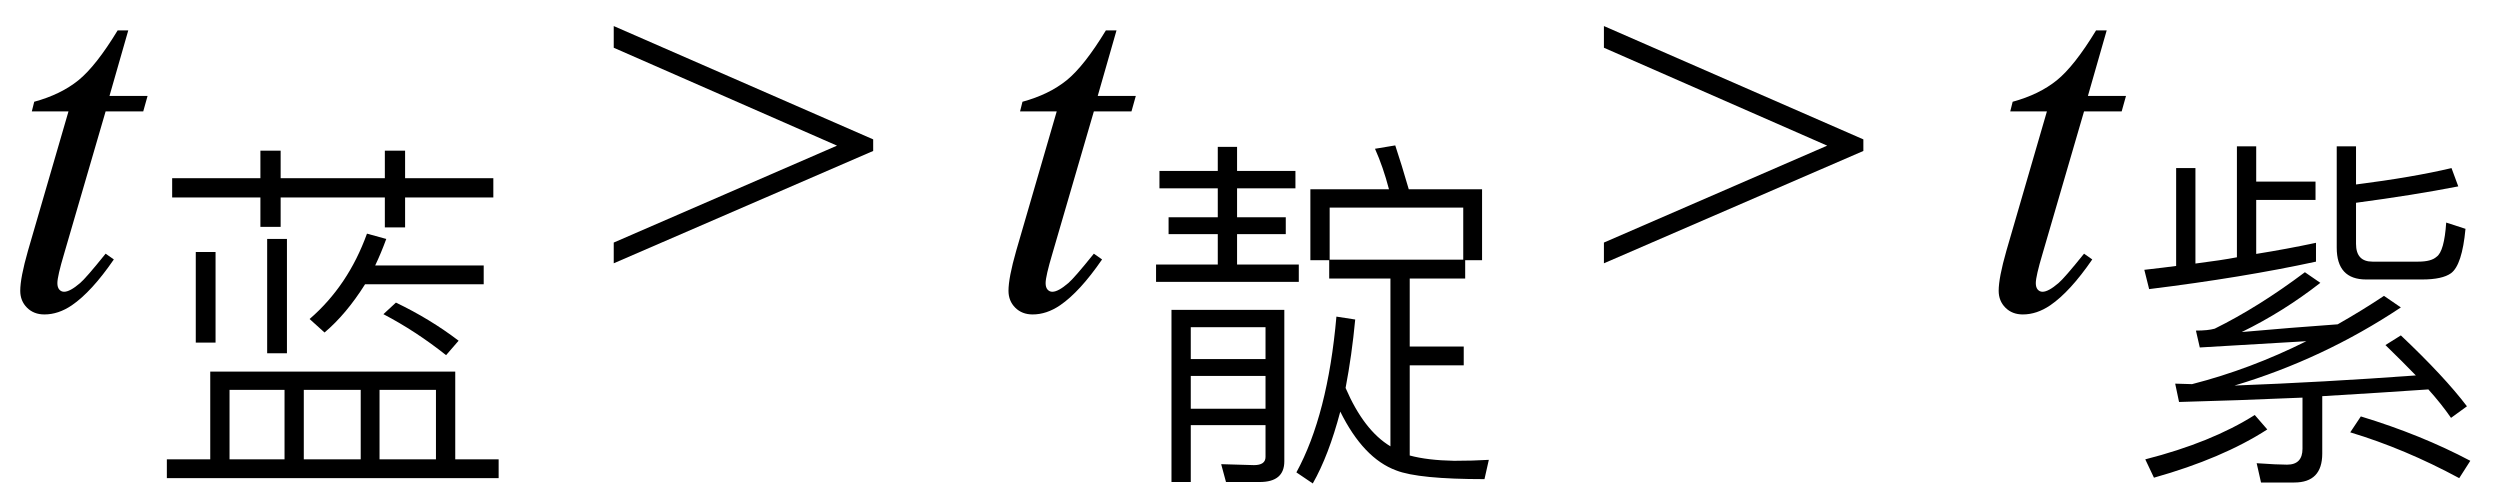 <svg xmlns="http://www.w3.org/2000/svg" xmlns:xlink="http://www.w3.org/1999/xlink" stroke-dasharray="none" shape-rendering="auto" font-family="'Dialog'" width="81" text-rendering="auto" fill-opacity="1" contentScriptType="text/ecmascript" color-interpolation="auto" color-rendering="auto" preserveAspectRatio="xMidYMid meet" font-size="12" fill="black" stroke="black" image-rendering="auto" stroke-miterlimit="10" zoomAndPan="magnify" version="1.0" stroke-linecap="square" stroke-linejoin="miter" contentStyleType="text/css" font-style="normal" height="16" stroke-width="1" stroke-dashoffset="0" font-weight="normal" stroke-opacity="1"><defs id="genericDefs"/><g><g text-rendering="optimizeLegibility" transform="translate(0,10)" color-rendering="optimizeQuality" color-interpolation="linearRGB" image-rendering="optimizeQuality"><path d="M4.156 -9.016 L3.547 -6.891 L4.781 -6.891 L4.641 -6.391 L3.422 -6.391 L2.078 -1.781 Q1.859 -1.047 1.859 -0.828 Q1.859 -0.688 1.922 -0.617 Q1.984 -0.547 2.078 -0.547 Q2.266 -0.547 2.594 -0.828 Q2.781 -0.984 3.422 -1.781 L3.688 -1.594 Q2.969 -0.547 2.328 -0.109 Q1.891 0.188 1.438 0.188 Q1.094 0.188 0.875 -0.031 Q0.656 -0.25 0.656 -0.578 Q0.656 -1 0.906 -1.875 L2.219 -6.391 L1.031 -6.391 L1.109 -6.703 Q1.969 -6.938 2.539 -7.398 Q3.109 -7.859 3.812 -9.016 L4.156 -9.016 Z" stroke="none"/></g><g text-rendering="optimizeLegibility" transform="translate(4.781,14.648)" color-rendering="optimizeQuality" color-interpolation="linearRGB" image-rendering="optimizeQuality"><path d="M7.047 -5.438 Q6.438 -4.469 5.734 -3.875 L5.25 -4.312 Q6.5 -5.391 7.109 -7.078 L7.734 -6.906 Q7.562 -6.438 7.375 -6.047 L10.891 -6.047 L10.891 -5.438 L7.047 -5.438 ZM1.562 -6.484 L2.203 -6.484 L2.203 -3.547 L1.562 -3.547 L1.562 -6.484 ZM3.875 -6.906 L4.516 -6.906 L4.516 -3.203 L3.875 -3.203 L3.875 -6.906 ZM8.047 -4.844 Q9.156 -4.312 10.078 -3.609 L9.672 -3.141 Q8.688 -3.922 7.641 -4.469 L8.047 -4.844 ZM0.797 -8.875 L3.656 -8.875 L3.656 -9.766 L4.312 -9.766 L4.312 -8.875 L7.688 -8.875 L7.688 -9.766 L8.344 -9.766 L8.344 -8.875 L11.203 -8.875 L11.203 -8.25 L8.344 -8.25 L8.344 -7.281 L7.688 -7.281 L7.688 -8.25 L4.312 -8.25 L4.312 -7.297 L3.656 -7.297 L3.656 -8.25 L0.797 -8.25 L0.797 -8.875 ZM9.969 -2.609 L9.969 0.234 L11.375 0.234 L11.375 0.844 L0.625 0.844 L0.625 0.234 L2.031 0.234 L2.031 -2.609 L9.969 -2.609 ZM2.656 0.234 L4.438 0.234 L4.438 -2.016 L2.656 -2.016 L2.656 0.234 ZM5.062 0.234 L6.906 0.234 L6.906 -2.016 L5.062 -2.016 L5.062 0.234 ZM7.516 0.234 L9.344 0.234 L9.344 -2.016 L7.516 -2.016 L7.516 0.234 Z" stroke="none"/></g><g text-rendering="optimizeLegibility" transform="translate(19.588,10)" color-rendering="optimizeQuality" color-interpolation="linearRGB" image-rendering="optimizeQuality"><path d="M8.703 -5.109 L0.297 -1.469 L0.297 -2.141 L7.531 -5.281 L0.297 -8.453 L0.297 -9.156 L8.703 -5.484 L8.703 -5.109 Z" stroke="none"/></g><g text-rendering="optimizeLegibility" transform="translate(32.019,10)" color-rendering="optimizeQuality" color-interpolation="linearRGB" image-rendering="optimizeQuality"><path d="M4.156 -9.016 L3.547 -6.891 L4.781 -6.891 L4.641 -6.391 L3.422 -6.391 L2.078 -1.781 Q1.859 -1.047 1.859 -0.828 Q1.859 -0.688 1.922 -0.617 Q1.984 -0.547 2.078 -0.547 Q2.266 -0.547 2.594 -0.828 Q2.781 -0.984 3.422 -1.781 L3.688 -1.594 Q2.969 -0.547 2.328 -0.109 Q1.891 0.188 1.438 0.188 Q1.094 0.188 0.875 -0.031 Q0.656 -0.25 0.656 -0.578 Q0.656 -1 0.906 -1.875 L2.219 -6.391 L1.031 -6.391 L1.109 -6.703 Q1.969 -6.938 2.539 -7.398 Q3.109 -7.859 3.812 -9.016 L4.156 -9.016 Z" stroke="none"/></g><g text-rendering="optimizeLegibility" transform="translate(36.8,14.508)" color-rendering="optimizeQuality" color-interpolation="linearRGB" image-rendering="optimizeQuality"><path d="M1.781 -2.328 L1.781 -1.266 L4.203 -1.266 L4.203 -2.328 L1.781 -2.328 ZM4.203 -2.875 L4.203 -3.906 L1.781 -3.906 L1.781 -2.875 L4.203 -2.875 ZM1.781 -0.734 L1.781 1.109 L1.156 1.109 L1.156 -4.469 L4.812 -4.469 L4.812 0.438 Q4.812 1.109 4.016 1.109 L2.922 1.109 L2.766 0.531 L3.828 0.562 Q4.203 0.562 4.203 0.297 L4.203 -0.734 L1.781 -0.734 ZM0.766 -8.969 L2.656 -8.969 L2.656 -9.75 L3.281 -9.75 L3.281 -8.969 L5.172 -8.969 L5.172 -8.406 L3.281 -8.406 L3.281 -7.469 L4.859 -7.469 L4.859 -6.922 L3.281 -6.922 L3.281 -5.938 L5.281 -5.938 L5.281 -5.375 L0.656 -5.375 L0.656 -5.938 L2.656 -5.938 L2.656 -6.922 L1.062 -6.922 L1.062 -7.469 L2.656 -7.469 L2.656 -8.406 L0.766 -8.406 L0.766 -8.969 ZM11.219 -8.375 L11.219 -6.078 L10.672 -6.078 L10.672 -5.484 L8.875 -5.484 L8.875 -3.281 L10.625 -3.281 L10.625 -2.672 L8.875 -2.672 L8.875 0.25 Q9.453 0.406 10.312 0.422 Q10.922 0.422 11.438 0.391 L11.297 1.016 Q9.156 1.016 8.438 0.734 Q7.375 0.344 6.625 -1.172 Q6.25 0.25 5.734 1.156 L5.203 0.797 Q6.219 -1.062 6.5 -4.25 L7.109 -4.156 Q7 -3 6.797 -1.938 Q7.391 -0.562 8.25 -0.047 L8.25 -5.484 L6.266 -5.484 L6.266 -6.078 L5.656 -6.078 L5.656 -8.375 L8.203 -8.375 Q8.016 -9.094 7.75 -9.688 L8.406 -9.797 Q8.609 -9.188 8.844 -8.375 L11.219 -8.375 ZM6.281 -6.094 L10.609 -6.094 L10.609 -7.781 L6.281 -7.781 L6.281 -6.094 Z" stroke="none"/></g><g text-rendering="optimizeLegibility" transform="translate(51.67,10)" color-rendering="optimizeQuality" color-interpolation="linearRGB" image-rendering="optimizeQuality"><path d="M8.703 -5.109 L0.297 -1.469 L0.297 -2.141 L7.531 -5.281 L0.297 -8.453 L0.297 -9.156 L8.703 -5.484 L8.703 -5.109 Z" stroke="none"/></g><g text-rendering="optimizeLegibility" transform="translate(64.101,10)" color-rendering="optimizeQuality" color-interpolation="linearRGB" image-rendering="optimizeQuality"><path d="M4.156 -9.016 L3.547 -6.891 L4.781 -6.891 L4.641 -6.391 L3.422 -6.391 L2.078 -1.781 Q1.859 -1.047 1.859 -0.828 Q1.859 -0.688 1.922 -0.617 Q1.984 -0.547 2.078 -0.547 Q2.266 -0.547 2.594 -0.828 Q2.781 -0.984 3.422 -1.781 L3.688 -1.594 Q2.969 -0.547 2.328 -0.109 Q1.891 0.188 1.438 0.188 Q1.094 0.188 0.875 -0.031 Q0.656 -0.25 0.656 -0.578 Q0.656 -1 0.906 -1.875 L2.219 -6.391 L1.031 -6.391 L1.109 -6.703 Q1.969 -6.938 2.539 -7.398 Q3.109 -7.859 3.812 -9.016 L4.156 -9.016 Z" stroke="none"/></g><g text-rendering="optimizeLegibility" transform="translate(68.882,14.508)" color-rendering="optimizeQuality" color-interpolation="linearRGB" image-rendering="optimizeQuality"><path d="M3.594 -9.766 L4.219 -9.766 L4.219 -8.625 L6.141 -8.625 L6.141 -8.031 L4.219 -8.031 L4.219 -6.281 Q5.203 -6.438 6.156 -6.641 L6.156 -6.031 Q3.781 -5.516 0.75 -5.141 L0.594 -5.766 Q1.281 -5.844 1.625 -5.891 L1.625 -9.062 L2.25 -9.062 L2.25 -5.969 Q3.109 -6.078 3.594 -6.172 L3.594 -9.766 ZM4.375 1.125 L4.234 0.5 Q4.906 0.547 5.219 0.547 Q5.719 0.547 5.719 0.031 L5.719 -1.625 Q3.547 -1.531 1.719 -1.484 L1.594 -2.078 L2.141 -2.062 Q4.031 -2.547 5.844 -3.453 L2.391 -3.25 L2.266 -3.797 Q2.656 -3.797 2.875 -3.859 Q4.297 -4.562 5.797 -5.688 L6.297 -5.344 Q5.094 -4.406 3.75 -3.75 Q5.328 -3.891 6.859 -4 Q7.656 -4.453 8.359 -4.922 L8.906 -4.547 Q6.391 -2.875 3.516 -2.016 Q6.391 -2.125 9.391 -2.344 Q8.984 -2.766 8.406 -3.328 L8.906 -3.641 Q10.312 -2.312 11.047 -1.344 L10.531 -0.969 Q10.219 -1.422 9.797 -1.891 Q8.203 -1.781 6.359 -1.672 L6.359 0.188 Q6.359 1.125 5.453 1.125 L4.375 1.125 ZM7.609 -1.016 Q9.562 -0.422 11.156 0.422 L10.797 0.984 Q9.031 0.031 7.266 -0.5 L7.609 -1.016 ZM4.578 -0.594 Q3.125 0.344 0.906 0.969 L0.625 0.375 Q2.766 -0.172 4.172 -1.062 L4.578 -0.594 ZM7.781 -5.453 Q6.828 -5.453 6.828 -6.484 L6.828 -9.766 L7.453 -9.766 L7.453 -8.531 Q9.297 -8.766 10.547 -9.062 L10.766 -8.469 Q9.328 -8.188 7.453 -7.938 L7.453 -6.609 Q7.453 -6.031 7.984 -6.031 L9.469 -6.031 Q9.891 -6.031 10.062 -6.188 Q10.312 -6.359 10.375 -7.297 L11 -7.094 Q10.891 -5.922 10.531 -5.656 Q10.25 -5.453 9.594 -5.453 L7.781 -5.453 Z" stroke="none"/></g></g></svg>
